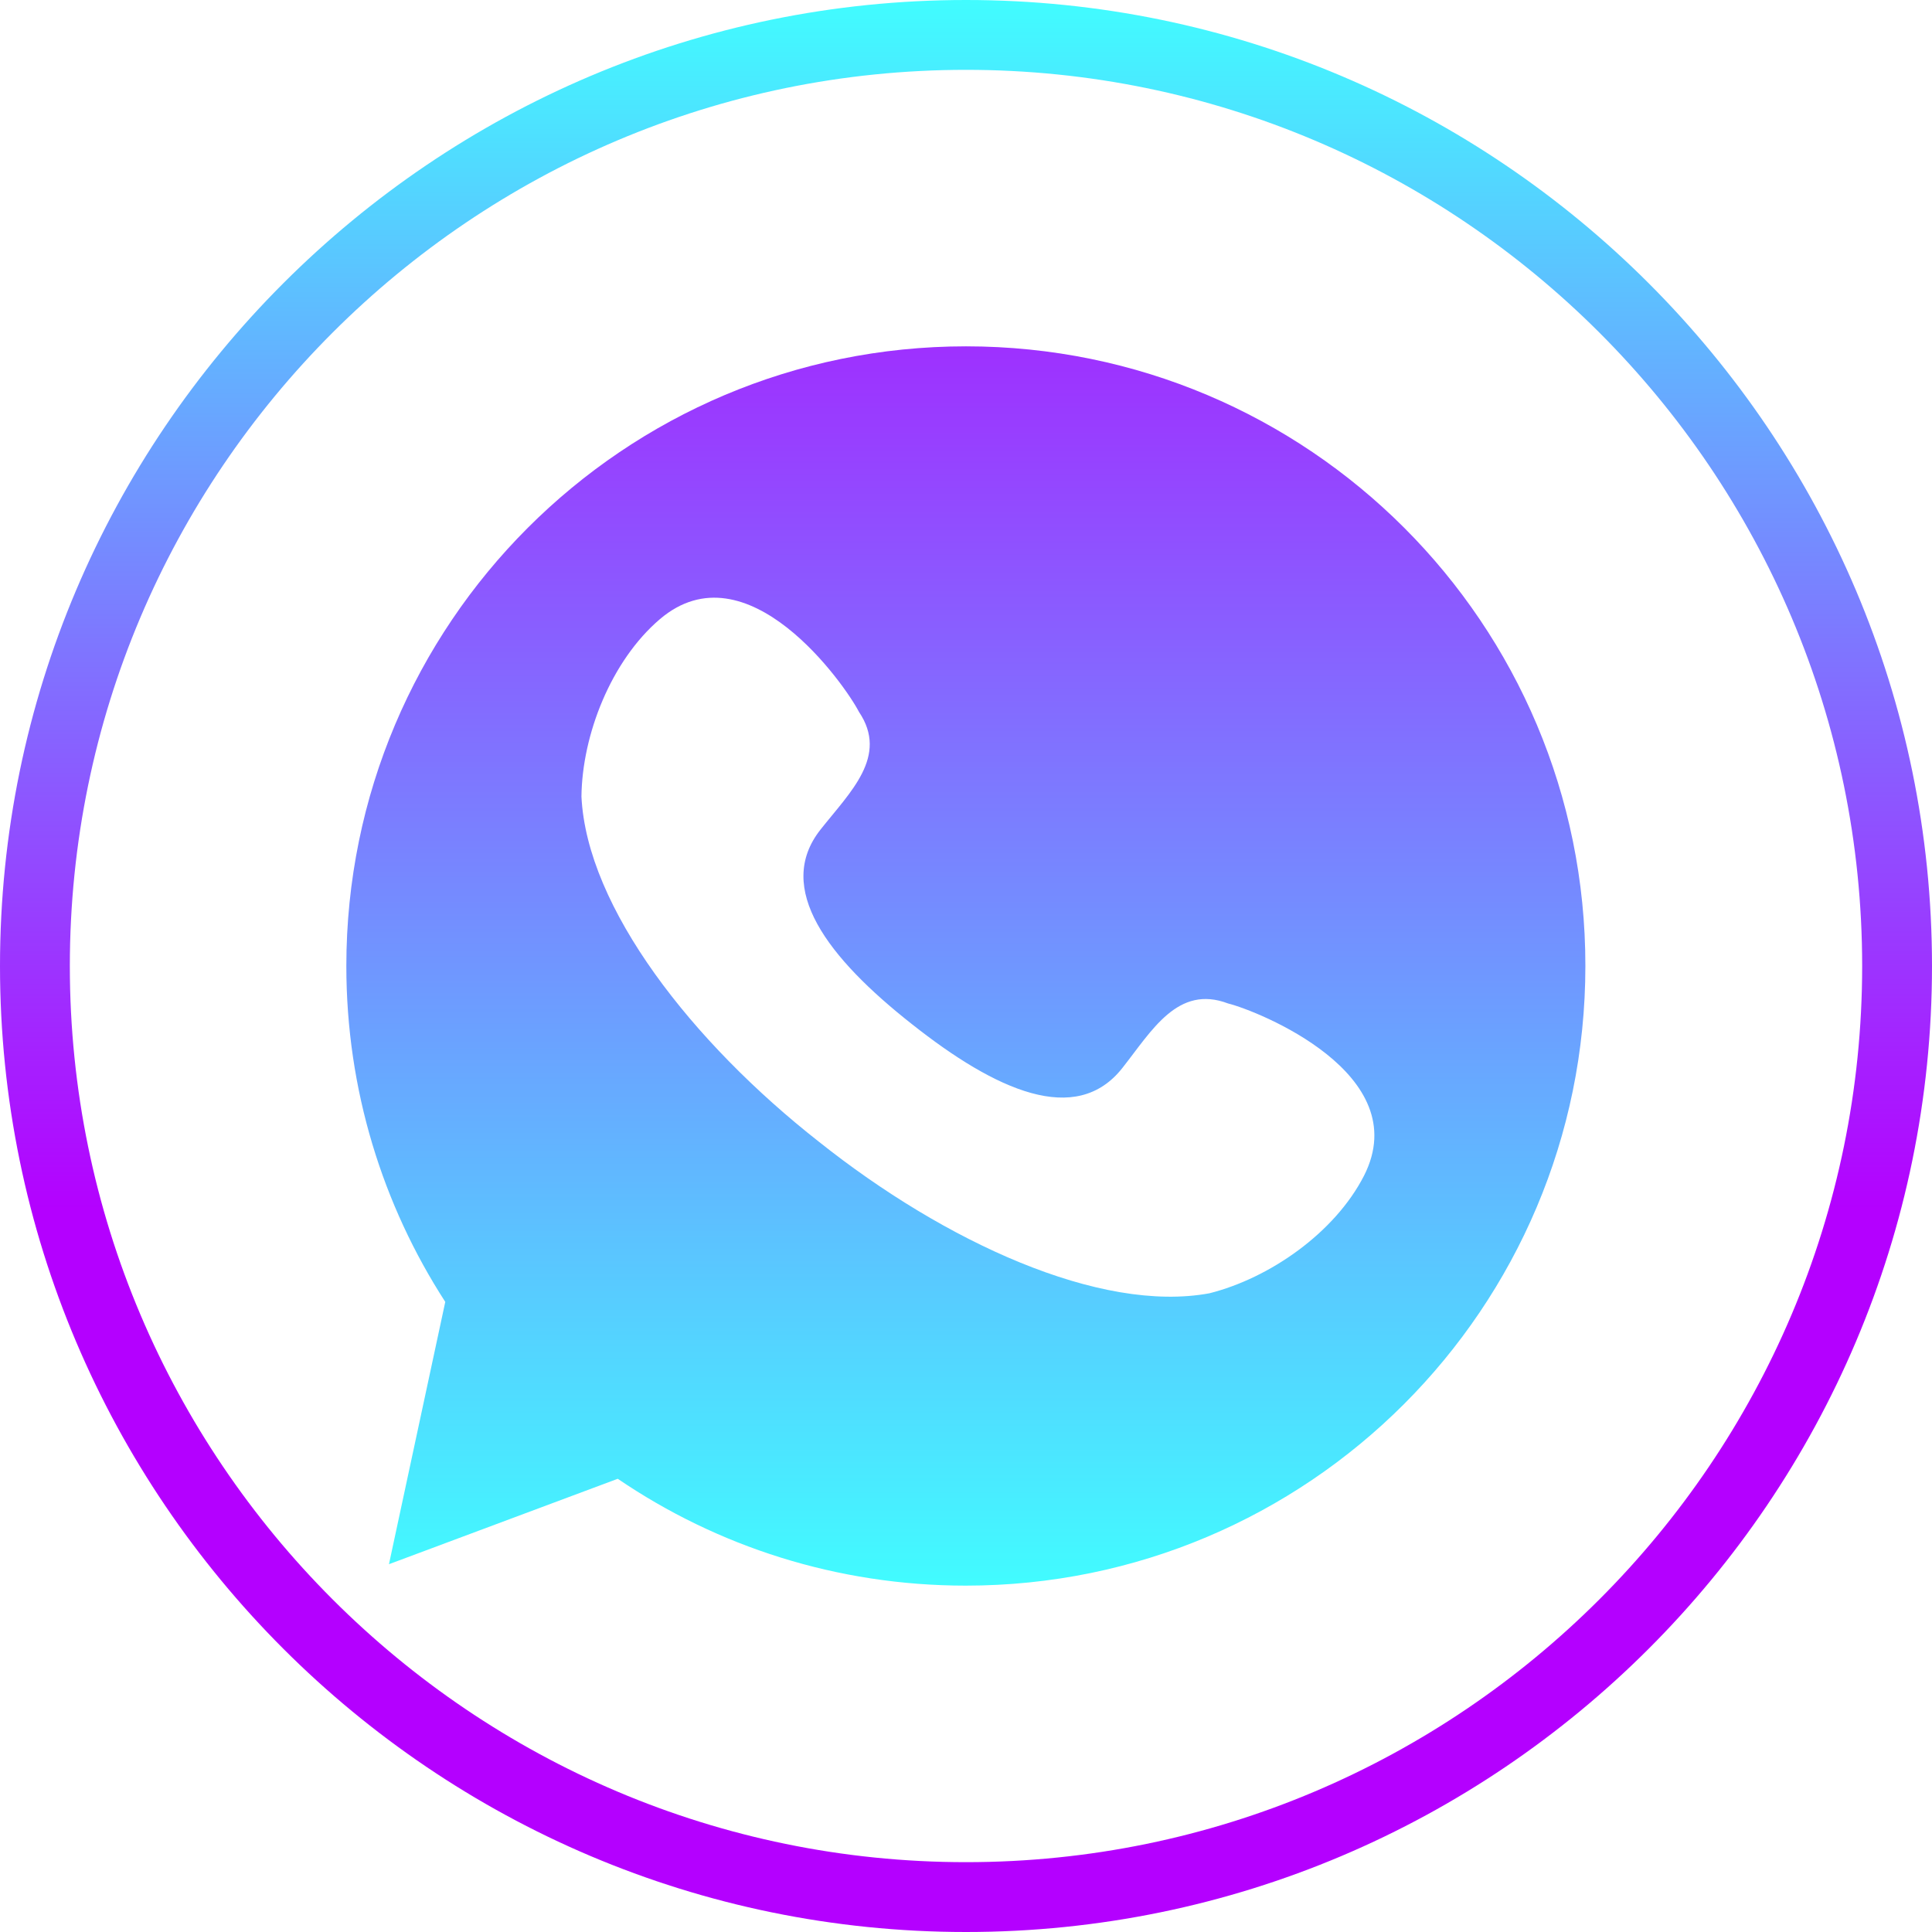 <svg width="68" height="68" viewBox="0 0 68 68" fill="none" xmlns="http://www.w3.org/2000/svg">
<path d="M34 12.19C21.948 12.19 12.19 21.956 12.19 34C12.19 38.358 13.469 42.414 15.672 45.822L13.69 55.055L21.743 52.048C25.233 54.424 29.453 55.809 33.991 55.809C46.043 55.809 55.8 46.043 55.8 34C55.809 21.948 46.051 12.19 34 12.19ZM48.009 41.381C46.977 43.397 44.683 44.986 42.569 45.519C38.719 46.231 33.246 43.708 28.822 40.185C24.373 36.695 20.654 31.951 20.465 28.035C20.49 25.864 21.506 23.259 23.226 21.792C26.298 19.179 29.747 24.111 30.231 25.053C31.288 26.618 29.92 27.88 28.879 29.199C27.249 31.263 29.141 33.721 32.099 36.048C35.048 38.383 37.875 39.661 39.505 37.588C40.546 36.269 41.455 34.647 43.225 35.319C44.249 35.573 49.836 37.785 48.009 41.381Z" fill="url(#paint0_linear_300_3719)"/>
<path d="M34 68C15.255 68 0 52.745 0 34C0 15.255 15.255 0 34 0C52.745 0 68 15.255 68 34C68 52.745 52.745 68 34 68ZM34 2.458C16.607 2.458 2.458 16.607 2.458 34C2.458 51.393 16.607 65.542 34 65.542C51.393 65.542 65.542 51.393 65.542 34C65.542 16.607 51.393 2.458 34 2.458Z" fill="url(#paint1_linear_300_3719)"/>
<defs>
<linearGradient id="paint0_linear_300_3719" x1="34" y1="56.51" x2="34" y2="1.823" gradientUnits="userSpaceOnUse">
<stop stop-color="#40FFFF"/>
<stop offset="1" stop-color="#B400FF"/>
</linearGradient>
<linearGradient id="paint1_linear_300_3719" x1="34" y1="-0.46" x2="34" y2="42.672" gradientUnits="userSpaceOnUse">
<stop stop-color="#40FFFF"/>
<stop offset="1" stop-color="#B400FF"/>
</linearGradient>
</defs>
</svg>
